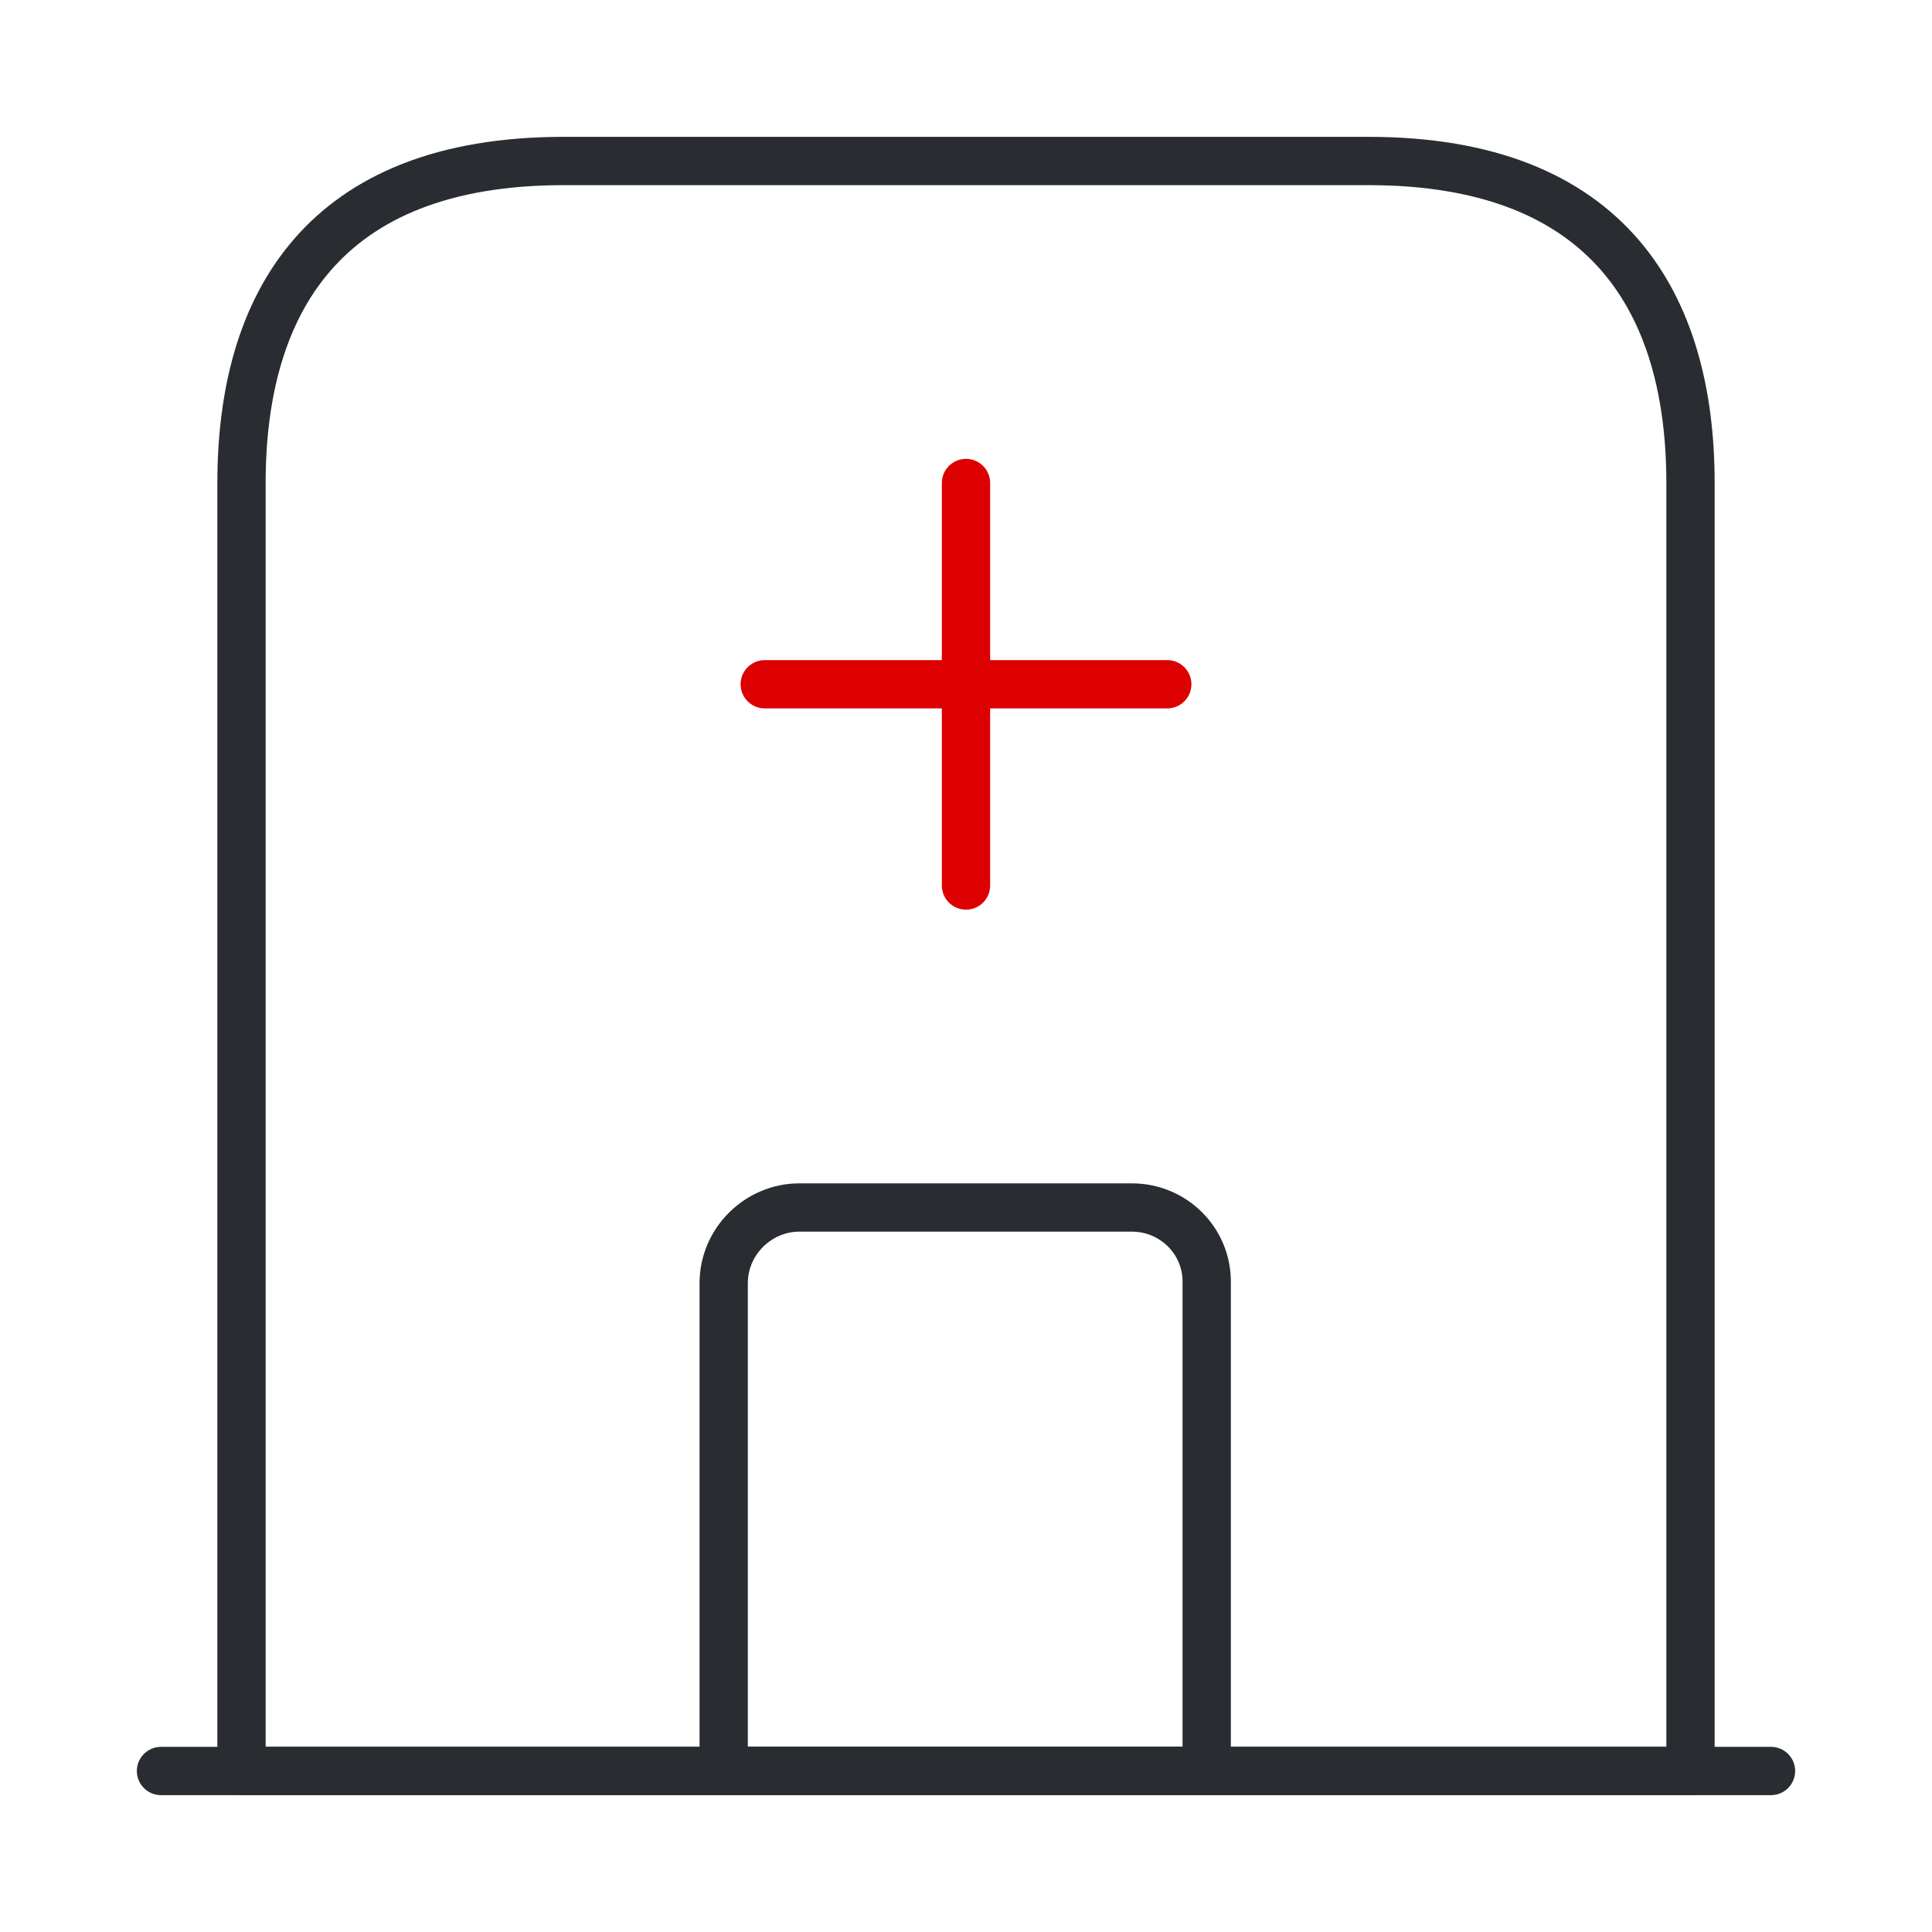<?xml version="1.0" encoding="UTF-8"?> <svg xmlns="http://www.w3.org/2000/svg" width="60" height="60" viewBox="0 0 60 60" fill="none"><g clip-path="url(#clip0_518_1107)"><path d="M5 55H55" stroke="#292D32" stroke-width="1.5" stroke-miterlimit="10" stroke-linecap="round" stroke-linejoin="round"></path><path d="M42.5 5H17.5C10 5 7.5 9.475 7.5 15V55H52.5V15C52.5 9.475 50 5 42.5 5Z" stroke="#292D32" stroke-width="1.5" stroke-miterlimit="10" stroke-linecap="round" stroke-linejoin="round"></path><path d="M35.15 37.5H24.825C23.55 37.5 22.475 38.55 22.475 39.85V55H37.475V39.85C37.5 38.55 36.45 37.5 35.15 37.5Z" stroke="#292D32" stroke-width="1.5" stroke-miterlimit="10" stroke-linecap="round" stroke-linejoin="round"></path><path d="M30 15V27.5" stroke="#DC0000" stroke-width="1.5" stroke-miterlimit="10" stroke-linecap="round" stroke-linejoin="round"></path><path d="M23.75 21.25H36.25" stroke="#DC0000" stroke-width="1.5" stroke-miterlimit="10" stroke-linecap="round" stroke-linejoin="round"></path></g><defs><clipPath id="clip0_518_1107"><rect width="60" height="60" rx="8" fill="white"></rect></clipPath></defs></svg> 